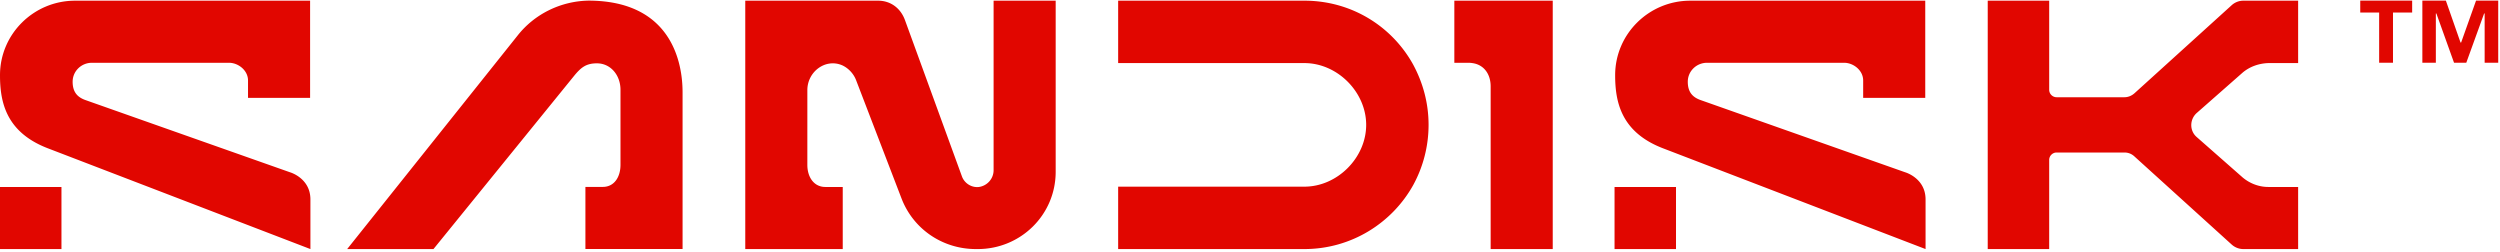 <svg xmlns="http://www.w3.org/2000/svg" viewBox="0 0 805 81"><path d="M319.939 54.805c0 2.7-1.999 4.999-4.698 5.399-2.399.3-4.698-1.2-5.497-3.4L291.452 6.618c-1.399-4-4.698-6.398-8.696-6.398h-42.779V80.2h31.385V60.204h-5.598c-3.698 0-5.797-3.2-5.797-7.099V29.013c0-5.899 5.797-10.298 11.195-7.998 1.999.9 3.698 2.699 4.498 4.798l14.593 37.99C294.051 73.8 303.547 80.2 314.241 80.2h.6c13.794 0 25.088-10.998 25.088-24.894V.219h-19.99zM420.019.219h-59.972v20.095h59.972c10.595 0 19.89 9.297 19.89 19.895s-9.295 19.895-19.89 19.895h-59.972v20.095h59.972c15.092 0 28.286-8.398 35.083-20.695A40.4 40.4 0 0 0 460 40.209c0-6.998-1.8-13.497-4.898-19.295C448.305 8.517 435.211.219 420.019.219m52.476 19.995c.5 0 .999 0 1.599.1 3.688.5 5.897 3.499 5.897 7.498v52.387h19.991V.219h-31.685v19.995zm147.536 43.99V80.2l-84.66-32.492c-13.394-5.199-15.293-14.896-15.293-23.494 0-13.297 10.895-23.994 24.189-23.994h75.664v31.292H599.94v-5.599c0-3.269-3.148-5.698-6.127-5.698h-44.149c-3.398 0-6.197 2.7-6.197 6.098 0 3.4 1.599 4.999 4.098 5.899l65.909 23.264s6.557 1.87 6.557 8.728m-80.358-3.998h-19.79v19.995h19.79zm-439.72 3.998V80.2l-84.66-32.492C1.899 42.509 0 32.812 0 24.214 0 10.917 10.895.22 24.189.22h75.664v31.292h-19.99v-5.599c0-3.269-3.15-5.698-6.128-5.698H29.586c-3.398 0-6.197 2.7-6.197 6.098 0 3.4 1.6 4.999 4.098 5.899l65.909 23.264s6.557 1.87 6.557 8.728M19.79 60.206H0v19.995h19.79zM740 20.314V.219h-17.622c-1.389 0-2.739.52-3.768 1.45L687.325 30.01c-.9.8-2 1.3-3.299 1.3h-21.79a2.406 2.406 0 0 1-2.398-2.4V.22h-19.791V80.2h19.791V51.506c0-1.32 1.079-2.4 2.398-2.4h21.79c1.2 0 2.319.38 3.299 1.3L718.61 78.75a5.6 5.6 0 0 0 3.768 1.45H740V60.204h-9.596c-2.998 0-5.897-1.1-8.196-3l-14.893-13.096c-2.299-2-2.299-5.599 0-7.698l14.893-13.097c2.299-1.9 5.198-2.9 8.196-3zM189.412.2c-8.895.2-17.291 4.298-22.789 11.296L111.789 80.2h27.787l45.229-55.706c2.238-2.74 3.878-4.099 7.396-4.099 4.498 0 7.596 3.9 7.596 8.498v24.194c0 3.899-1.999 7.098-5.697 7.098h-5.597V80.18h31.285V30.092c0-4.1.1-29.893-30.386-29.893zm615.017 0v20h-4.372V4.341h-.171L794.143 20.2H790.2l-5.686-15.857h-.171V20.2H780V.2h7.571l4.715 13.486h.2L797.286.2zm-33.886 3.828v16.171h-4.457V4.028H760V.199h16.714v3.829z" fill="#e10600"/></svg>